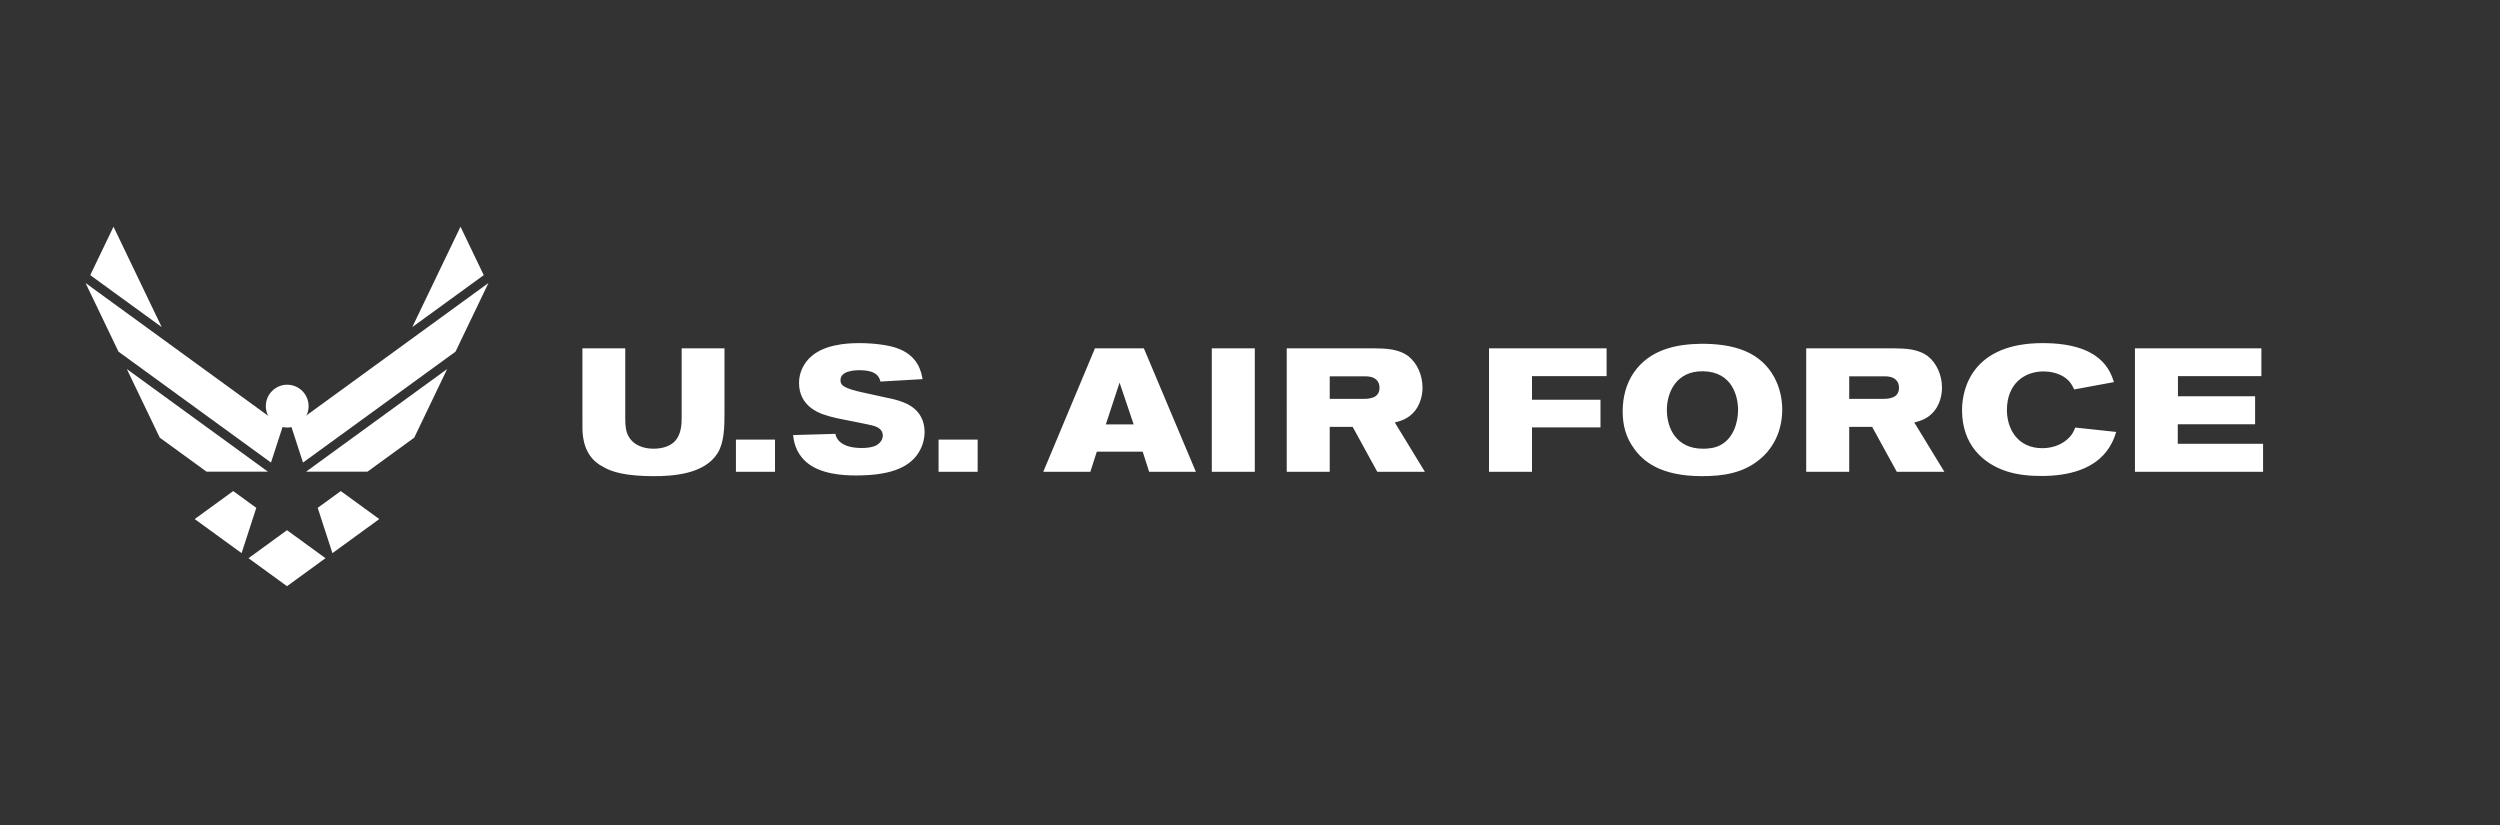 <svg xmlns="http://www.w3.org/2000/svg" viewBox="0 0 200 66" height="66" width="200">
    <rect x="0" y="0" width="200" height="66" fill="#333333" stroke="none"/>
    <path d="M 20.503 40.628 L 18.657 39.285 L 15.577 41.525 L 19.327 44.252 L 20.503 40.628 Z M 22.96 42.415 L 19.881 44.656 L 22.96 46.895 L 26.038 44.656 L 22.96 42.415 Z M 16.526 37.735 L 21.436 37.735 L 10.146 29.523 L 12.782 35.013 L 16.526 37.735 Z M 21.679 37.005 L 22.618 34.114 L 6.844 22.641 L 9.479 28.133 L 21.679 37.005 Z M 12.936 26.167 L 9.08 18.137 L 7.22 22.011 L 12.936 26.167 Z M 27.262 39.285 L 25.417 40.628 L 26.594 44.252 L 30.342 41.525 L 27.262 39.285 Z M 24.483 37.735 L 29.394 37.735 L 33.138 35.013 L 35.772 29.523 L 24.483 37.735 Z M 39.076 22.641 L 23.302 34.114 L 24.24 37.005 L 36.44 28.133 L 39.076 22.641 Z M 38.699 22.011 L 36.84 18.137 L 32.983 26.167 L 38.699 22.011 Z" stroke="none" fill="#ffffff" id="Path"></path>
    <path d="M 21.266 32.49 C 21.266 31.545 22.032 30.777 22.977 30.777 C 23.431 30.778 23.866 30.959 24.187 31.28 C 24.507 31.601 24.688 32.036 24.688 32.49 C 24.688 33.437 23.921 34.203 22.977 34.203 C 22.523 34.203 22.088 34.023 21.767 33.702 C 21.446 33.38 21.266 32.944 21.266 32.49 Z" stroke="none" fill="#ffffff" id="path1"></path>
    <path d="M 46.594 27.869 L 50.02 27.869 L 50.02 33.477 C 50.02 34.093 50.074 34.541 50.291 34.918 C 50.727 35.687 51.596 35.897 52.29 35.897 C 53.187 35.897 53.704 35.576 53.935 35.351 C 54.519 34.792 54.533 33.897 54.533 33.422 L 54.533 27.869 L 57.959 27.869 L 57.959 33.044 C 57.959 34.204 57.932 35.421 57.402 36.261 C 56.355 37.939 53.826 38.093 52.304 38.093 C 50.17 38.093 48.96 37.785 48.239 37.338 C 46.744 36.582 46.595 35.016 46.595 34.219 L 46.594 27.869 Z M 58.874 35.17 L 62.001 35.17 L 62.001 37.743 L 58.874 37.743 L 58.874 35.17 Z M 67.238 30.414 C 67.238 30.555 67.279 30.68 67.347 30.764 C 67.578 31.072 68.543 31.295 69.074 31.408 L 71.045 31.841 C 71.466 31.925 71.874 32.023 72.282 32.191 C 73.56 32.68 73.968 33.659 73.968 34.554 C 73.965 35.157 73.79 35.745 73.465 36.246 C 72.663 37.491 71.045 38.037 68.462 38.037 C 67.497 38.037 65.58 37.953 64.452 36.918 C 63.623 36.162 63.5 35.254 63.446 34.806 L 66.831 34.708 C 66.953 35.352 67.592 35.841 68.952 35.841 C 69.306 35.841 69.808 35.799 70.148 35.604 C 70.379 35.464 70.624 35.183 70.624 34.848 C 70.624 34.386 70.257 34.19 69.985 34.093 C 69.564 33.953 67.402 33.561 66.926 33.449 C 66.554 33.368 66.186 33.265 65.826 33.141 C 65.459 33.001 63.922 32.441 63.922 30.637 C 63.922 29.896 64.221 29.211 64.697 28.708 C 65.771 27.561 67.701 27.449 68.761 27.449 C 69.93 27.449 71.087 27.617 71.684 27.826 C 73.478 28.414 73.71 29.799 73.805 30.33 L 70.434 30.526 C 70.352 30.204 70.189 29.617 68.748 29.617 C 68.299 29.617 67.238 29.687 67.238 30.414 Z M 75.085 35.17 L 78.212 35.17 L 78.212 37.743 L 75.085 37.743 L 75.085 35.17 Z M 90.694 33.953 L 88.465 33.953 L 89.566 30.61 L 90.694 33.953 Z M 83.462 37.743 L 87.228 37.743 L 87.744 36.134 L 91.415 36.134 L 91.931 37.743 L 95.67 37.743 L 91.51 27.869 L 87.595 27.869 L 83.462 37.743 Z M 100.384 27.869 L 100.384 37.743 L 96.944 37.743 L 96.944 27.869 L 100.384 27.869 Z M 106.378 30.107 L 109.233 30.107 C 109.491 30.107 109.845 30.134 110.117 30.387 C 110.294 30.555 110.362 30.792 110.362 31.016 C 110.362 31.897 109.491 31.911 108.961 31.911 L 106.378 31.911 L 106.378 30.107 Z M 102.939 37.743 L 106.378 37.743 L 106.378 34.149 L 108.213 34.149 L 110.184 37.743 L 113.991 37.743 L 111.585 33.799 C 111.992 33.687 112.645 33.547 113.189 32.876 C 113.583 32.386 113.801 31.7 113.801 31.001 C 113.801 30.008 113.366 29.044 112.672 28.498 C 111.87 27.896 110.837 27.882 109.994 27.868 L 102.938 27.868 L 102.939 37.743 Z M 119.121 27.869 L 128.528 27.869 L 128.528 30.092 L 122.56 30.092 L 122.56 31.981 L 128.039 31.981 L 128.039 34.19 L 122.56 34.19 L 122.56 37.743 L 119.121 37.743 L 119.121 27.869 Z M 136.231 29.701 C 138.583 29.729 139.046 31.715 139.046 32.792 C 139.046 33.784 138.679 35.072 137.618 35.617 C 137.197 35.841 136.707 35.897 136.231 35.897 C 134.152 35.897 133.349 34.317 133.349 32.792 C 133.349 31.435 134.07 29.673 136.231 29.701 Z M 136.027 27.505 C 134.328 27.533 132.044 27.855 130.698 29.814 C 130.086 30.708 129.814 31.799 129.814 32.904 C 129.814 34.037 130.072 34.988 130.724 35.883 C 131.431 36.876 132.805 38.092 136.149 38.092 C 137.888 38.092 139.438 37.842 140.744 36.778 C 141.205 36.414 141.586 35.967 141.886 35.449 C 142.361 34.638 142.579 33.688 142.579 32.764 C 142.579 31.072 141.804 29.002 139.601 28.079 C 138.501 27.617 137.223 27.492 136.027 27.505 Z M 147.937 30.107 L 150.792 30.107 C 151.05 30.107 151.404 30.134 151.675 30.387 C 151.853 30.555 151.92 30.792 151.92 31.016 C 151.92 31.897 151.05 31.911 150.52 31.911 L 147.937 31.911 L 147.937 30.107 Z M 144.497 37.743 L 147.937 37.743 L 147.937 34.149 L 149.772 34.149 L 151.743 37.743 L 155.549 37.743 L 153.143 33.799 C 153.551 33.687 154.204 33.547 154.747 32.876 C 155.142 32.386 155.359 31.7 155.359 31.001 C 155.359 30.008 154.924 29.044 154.231 28.498 C 153.429 27.896 152.396 27.882 151.553 27.868 L 144.497 27.868 L 144.497 37.743 Z M 160.553 32.806 C 160.553 34.303 161.408 35.855 163.38 35.855 C 164.127 35.855 164.82 35.617 165.324 35.198 C 165.772 34.82 165.909 34.499 166.017 34.204 L 169.293 34.554 C 169.184 34.918 169.062 35.281 168.749 35.784 C 167.621 37.575 165.418 38.078 163.311 38.078 C 162.373 38.078 161.449 37.994 160.565 37.715 C 158.594 37.085 156.963 35.533 156.963 32.82 C 156.963 30.904 157.941 27.449 163.406 27.449 C 168.069 27.449 168.804 29.631 169.116 30.568 L 165.935 31.155 C 165.8 30.875 165.636 30.497 165.133 30.162 C 164.616 29.826 163.977 29.714 163.488 29.714 C 161.939 29.714 160.553 30.708 160.553 32.806 Z M 180.911 27.869 L 180.911 30.092 L 174.236 30.092 L 174.236 31.701 L 180.408 31.701 L 180.408 33.939 L 174.222 33.939 L 174.222 35.505 L 181.046 35.505 L 181.046 37.743 L 170.796 37.743 L 170.796 27.869 L 180.911 27.869 Z" stroke="none" fill="#ffffff" id="path2"></path>
</svg>
